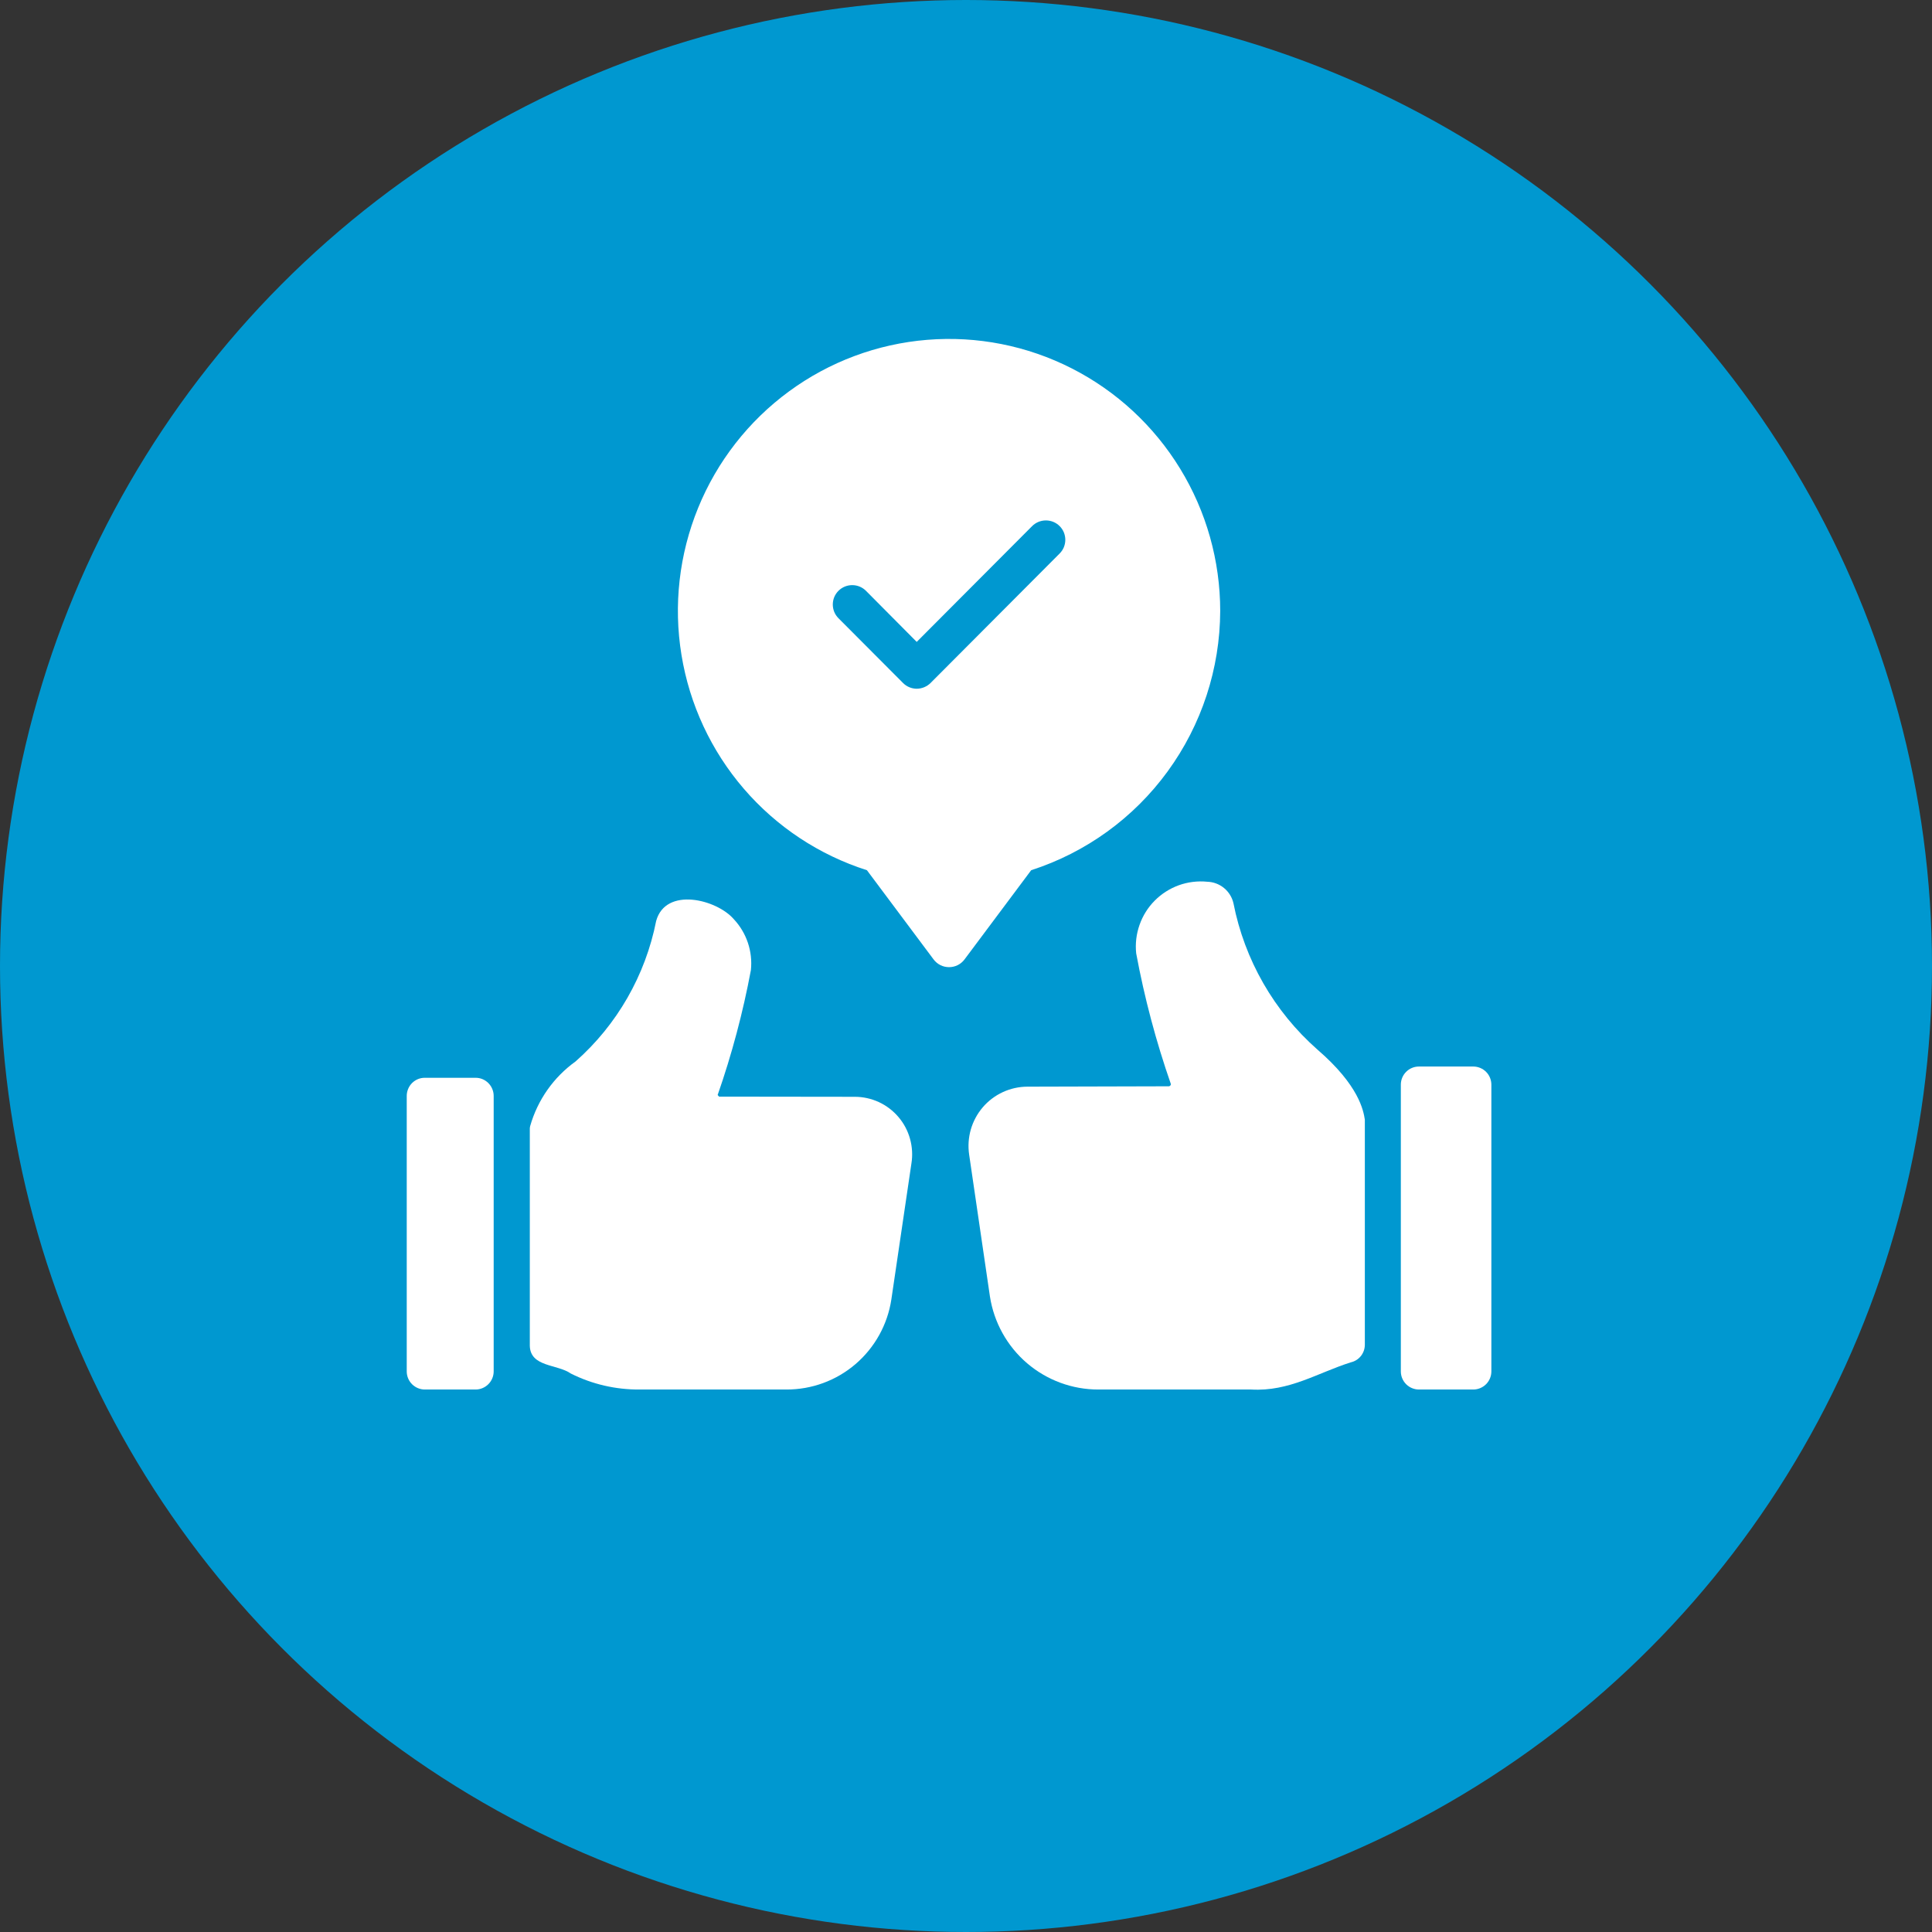 <svg xmlns="http://www.w3.org/2000/svg" width="57" height="57" viewBox="0 0 57 57" fill="none"><rect x="0" y="0" width="57" height="57" fill="#333333" stroke="none"/><circle cx="28.5" cy="28.5" r="28.5" fill="#0098D0"></circle><path d="M38.865 30.963C37.588 29.837 36.718 28.319 36.39 26.645C36.349 26.469 36.25 26.312 36.111 26.198C35.971 26.084 35.797 26.019 35.617 26.014C35.334 25.986 35.048 26.021 34.78 26.117C34.512 26.214 34.269 26.369 34.068 26.571C33.867 26.773 33.714 27.018 33.62 27.287C33.525 27.556 33.491 27.843 33.521 28.127C33.764 29.437 34.107 30.727 34.545 31.985C34.545 31.994 34.543 32.002 34.539 32.01C34.535 32.018 34.53 32.026 34.524 32.032C34.517 32.038 34.51 32.042 34.501 32.045C34.493 32.048 34.484 32.05 34.475 32.049L30.31 32.06C30.06 32.061 29.813 32.116 29.586 32.221C29.359 32.326 29.157 32.479 28.994 32.669C28.832 32.86 28.711 33.083 28.642 33.324C28.573 33.565 28.556 33.818 28.593 34.066L29.206 38.25C29.325 39.017 29.713 39.715 30.301 40.219C30.89 40.722 31.638 40.998 32.411 40.995L36.913 40.995C38.038 41.06 38.875 40.501 39.857 40.192C39.974 40.165 40.078 40.099 40.152 40.005C40.227 39.91 40.267 39.794 40.267 39.673V33.033C40.225 32.767 40.099 32.027 38.865 30.963Z" fill="white"></path><path d="M25.221 32.359L21.215 32.354C21.215 32.354 21.183 32.317 21.173 32.306C21.592 31.104 21.92 29.872 22.154 28.62C22.182 28.347 22.152 28.072 22.064 27.812C21.977 27.553 21.834 27.315 21.647 27.116C21.142 26.533 19.641 26.156 19.359 27.17C19.042 28.776 18.206 30.234 16.981 31.316C16.333 31.781 15.861 32.452 15.642 33.221C15.633 33.252 15.63 33.285 15.631 33.317L15.631 39.705C15.648 40.337 16.441 40.242 16.842 40.524C17.473 40.84 18.169 41.001 18.874 40.995H23.199C23.948 40.998 24.673 40.732 25.242 40.244C25.811 39.755 26.186 39.078 26.298 38.336L26.89 34.323C26.929 34.081 26.914 33.833 26.848 33.597C26.782 33.36 26.666 33.141 26.507 32.955C26.348 32.768 26.151 32.618 25.929 32.515C25.707 32.413 25.465 32.359 25.221 32.359Z" fill="white"></path><path d="M12.533 31.798H14.031C14.101 31.798 14.171 31.811 14.235 31.838C14.3 31.865 14.359 31.905 14.408 31.954C14.458 32.004 14.497 32.063 14.524 32.128C14.551 32.193 14.565 32.262 14.565 32.333V40.46C14.565 40.602 14.508 40.738 14.408 40.838C14.308 40.938 14.173 40.995 14.031 40.995H12.533C12.392 40.995 12.256 40.938 12.156 40.838C12.056 40.738 12 40.602 12 40.46V32.333C12 32.262 12.014 32.193 12.041 32.128C12.067 32.063 12.107 32.004 12.156 31.954C12.206 31.905 12.264 31.865 12.329 31.838C12.394 31.811 12.463 31.798 12.533 31.798Z" fill="white"></path><path d="M41.862 31.466H43.467C43.537 31.466 43.606 31.48 43.671 31.507C43.736 31.534 43.794 31.573 43.844 31.623C43.893 31.672 43.933 31.731 43.959 31.796C43.986 31.861 44 31.931 44 32.001V40.46C44 40.602 43.944 40.738 43.844 40.838C43.744 40.938 43.608 40.995 43.467 40.995H41.862C41.721 40.995 41.585 40.938 41.485 40.838C41.385 40.738 41.329 40.602 41.329 40.46V32.001C41.329 31.859 41.385 31.723 41.485 31.623C41.585 31.522 41.721 31.466 41.862 31.466Z" fill="white"></path><path d="M36 18.027C36 16.544 35.591 15.091 34.818 13.828C34.045 12.564 32.939 11.54 31.621 10.869C30.304 10.198 28.827 9.906 27.354 10.026C25.881 10.146 24.47 10.672 23.277 11.548C22.085 12.423 21.157 13.612 20.597 14.984C20.037 16.355 19.866 17.856 20.105 19.319C20.343 20.782 20.98 22.15 21.946 23.272C22.912 24.394 24.169 25.225 25.577 25.674L27.543 28.305C27.596 28.376 27.665 28.434 27.744 28.474C27.824 28.514 27.911 28.534 28 28.534C28.089 28.534 28.176 28.514 28.256 28.474C28.335 28.434 28.404 28.376 28.457 28.305L30.423 25.674C32.038 25.153 33.448 24.133 34.449 22.759C35.451 21.385 35.994 19.729 36 18.027ZM27.451 20.154C27.343 20.259 27.197 20.319 27.046 20.32C26.896 20.319 26.752 20.259 26.646 20.154L24.737 18.239C24.684 18.186 24.642 18.123 24.613 18.054C24.585 17.984 24.57 17.91 24.57 17.835C24.57 17.76 24.585 17.685 24.613 17.616C24.642 17.547 24.684 17.484 24.737 17.431C24.845 17.323 24.991 17.263 25.143 17.263C25.295 17.263 25.441 17.323 25.549 17.431L27.046 18.938L30.451 15.522C30.559 15.414 30.705 15.354 30.857 15.354C31.009 15.354 31.155 15.414 31.263 15.522C31.316 15.575 31.358 15.638 31.387 15.707C31.415 15.777 31.43 15.851 31.43 15.926C31.43 16.001 31.415 16.075 31.387 16.145C31.358 16.214 31.316 16.277 31.263 16.33L27.451 20.154Z" fill="white"></path></svg>